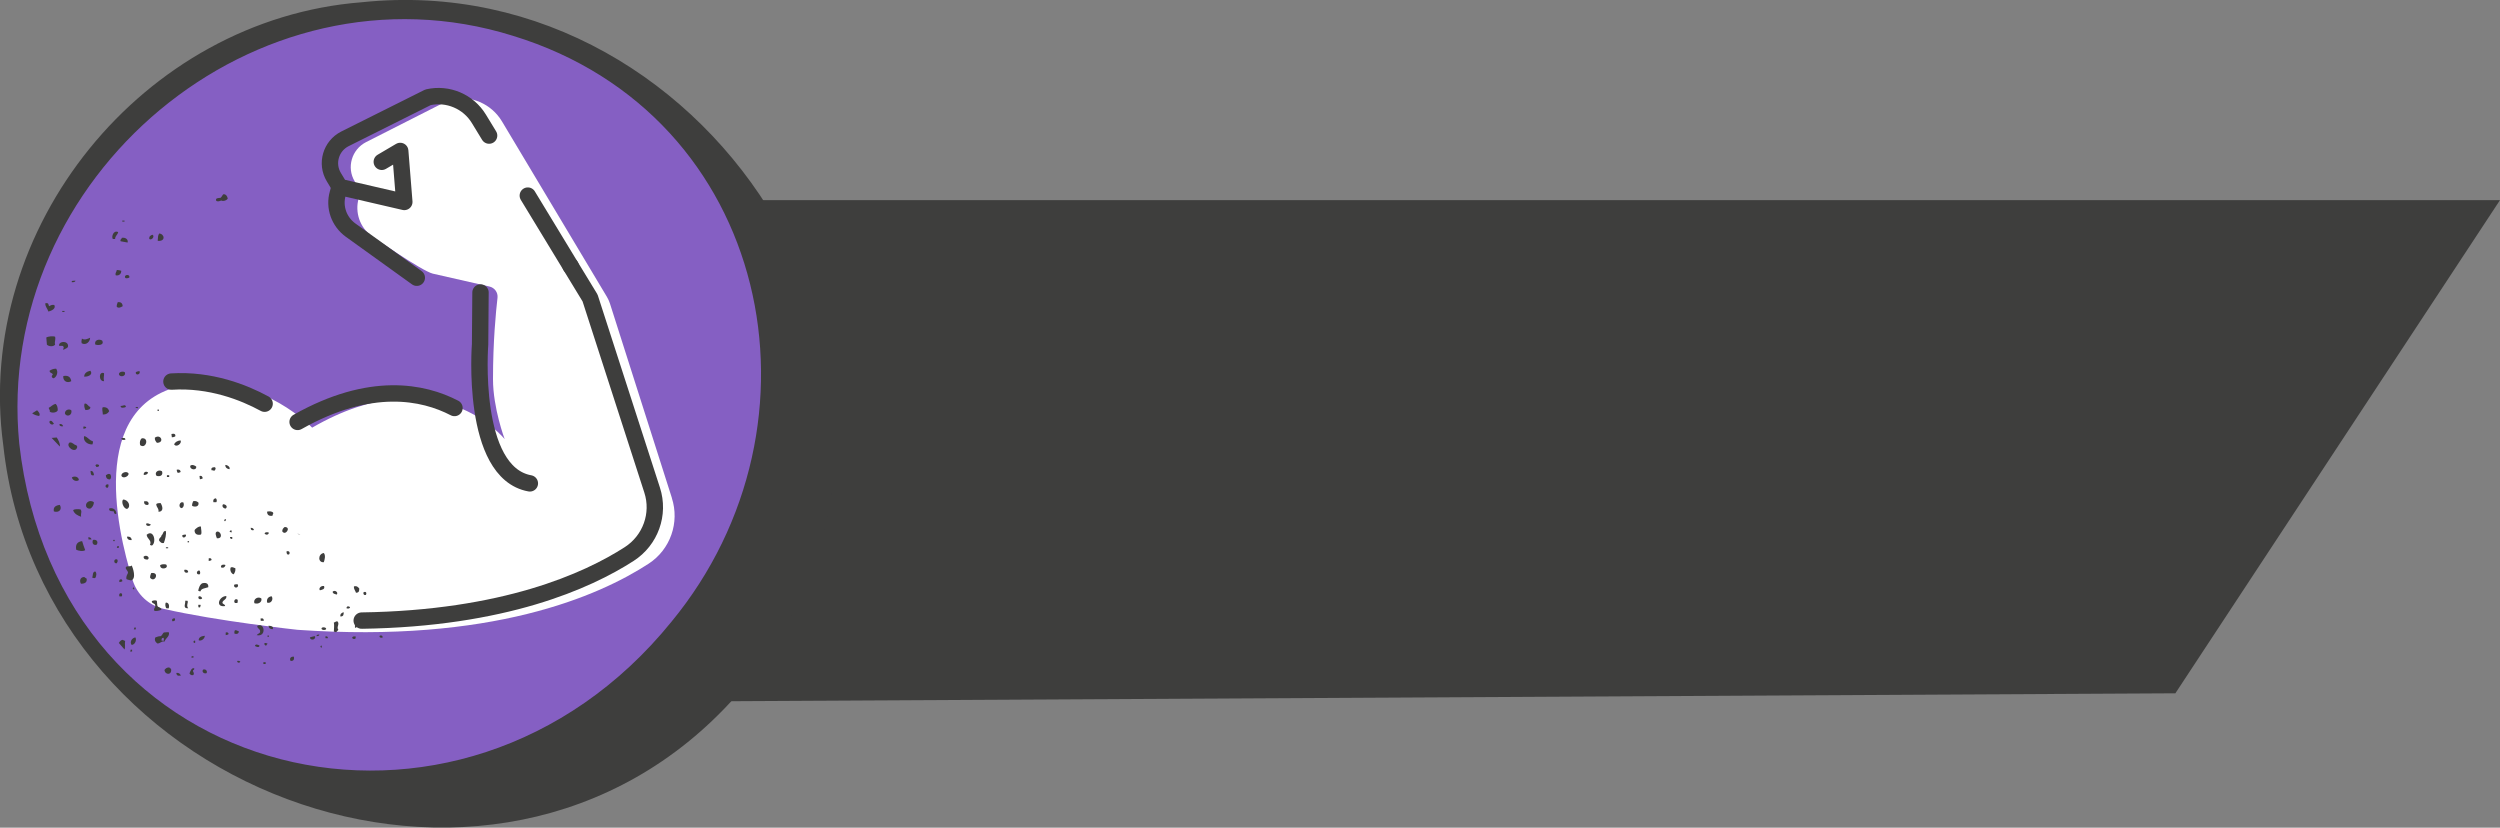 <?xml version="1.0" encoding="UTF-8"?>
<svg xmlns="http://www.w3.org/2000/svg" version="1.1" viewBox="0 0 122.06 40.41">
  <rect x="0" y="0" width="122.06" height="40.41" fill="#808080" stroke="none"/>
  <defs>
    <style>
      .cls-1 {
        fill-rule: evenodd;
      }

      .cls-1, .cls-2 {
        fill: #3e3e3d;
      }

      .cls-3 {
        fill: #fff;
      }

      .cls-4 {
        fill: none;
        stroke: #3e3e3d;
        stroke-linecap: round;
        stroke-linejoin: round;
        stroke-width: .8px;
      }

      .cls-5 {
        fill: #855fc3;
      }
    </style>
  </defs>
  <!-- Generator: Adobe Illustrator 28.7.3, SVG Export Plug-In . SVG Version: 1.2.0 Build 164)  -->
  <g>
    <g id="ART_WORK">
      <g id="TEXTO">
        <polygon class="cls-2" points="106.21 33.85 20.05 34.32 20.05 9.77 122.06 9.77 106.21 33.85"/>
        <g>
          <g>
            <circle class="cls-5" cx="19.69" cy="19.73" r="19.24"/>
            <path class="cls-2" d="M36.47,33.36C24.99,47.32,2.03,39.01.16,21.74-1.28,11.13,6.99.94,17.66.11c17.4-1.83,30.24,19.15,18.8,33.25h0ZM32.78,30.36c7.97-9.67,4.86-24.75-7.73-28.61C12.49-2.18-.33,8.68.94,21.66c1.89,16.8,21.56,21.39,31.84,8.7h0Z"/>
          </g>
          <path class="cls-3" d="M32.8,24.3l-3.02-9.48c-.04-.12-.09-.23-.15-.33l-5.12-8.56c-.52-.87-1.53-1.3-2.52-1.08l-4.12,2.09c-.7.36-.96,1.24-.55,1.92l.29.49-.1.34c-.19.68.06,1.41.63,1.83,0,0,2.45,1.71,2.99,1.84.4.09,1.98.45,2.77.63.25.06.42.29.39.55-.08.69-.22,2.14-.22,3.97,0,1.42.57,2.93.57,2.93,0,0-3.27-4.1-9.4-.56,0,0-2.37-2.46-5.64-2.16-5.41.51-3.94,7-3.12,9.62.22.69.78,1.21,1.48,1.38,2.65.61,6.57,1.03,6.57,1.03,9.44.66,14.7-1.64,17.14-3.23,1.06-.69,1.52-2.01,1.13-3.21Z"/>
          <path class="cls-4" d="M27.86,12.99l.95,1.56,3.03,9.38c.38,1.17-.08,2.45-1.12,3.12-2.05,1.32-6.12,3.15-13.06,3.25"/>
          <line class="cls-4" x1="25.77" y1="9.55" x2="27.86" y2="12.99"/>
          <path class="cls-4" d="M18.64,7.9l.9-.53.2,2.49-3.15-.73-.29-.48c-.4-.66-.15-1.52.54-1.87l4.06-2.03c.97-.22,1.97.21,2.48,1.05l.5.82"/>
          <path class="cls-4" d="M23.46,14.28l-.02,2.53s-.49,6.26,2.43,6.79"/>
          <path class="cls-4" d="M16.58,9.12l-.09.33c-.19.66.06,1.37.62,1.78l3.24,2.33"/>
          <path class="cls-4" d="M12.92,19.71c-1.01-.55-2.64-1.2-4.55-1.08"/>
          <path class="cls-4" d="M22.19,19.92c-1.52-.79-4.1-1.33-7.66.68"/>
          <g>
            <path class="cls-1" d="M9.44,32.96c-.11.03-.15-.03-.19-.08.04-.1.11-.3.23-.25.03.08-.06.07-.06.13.02.07.08.12.02.19Z"/>
            <path class="cls-1" d="M10.08,32.87c-.15.04-.24-.09-.16-.18.15-.04.22.1.16.18Z"/>
            <path class="cls-1" d="M8.82,32.99h-.14c-.03-.05-.11-.08-.05-.14.11,0,.17.05.2.14Z"/>
            <path class="cls-1" d="M8.03,32.71c.05-.06.1-.13.24-.12.02.03.04.05.08.06.07.31-.29.33-.32.06Z"/>
            <path class="cls-1" d="M12.97,32.42h-.11s0-.05,0-.09h.11s0,.05,0,.09Z"/>
            <path class="cls-1" d="M14.19,32.27c-.06-.09-.03-.22.16-.21.02.12,0,.22-.16.21Z"/>
            <path class="cls-1" d="M11.58,32.27c.07-.02.1.01.15.02,0,.09-.16.09-.15-.02Z"/>
            <path class="cls-1" d="M15.72,31.61c-.06.02-.07-.02-.08-.06.03,0,.03-.02.03-.04.04,0,.04.06.05.09Z"/>
            <path class="cls-1" d="M9.46,32.09s-.09.04-.11.01c-.04-.07.12-.09.11-.01Z"/>
            <path class="cls-1" d="M18.68,31.13c-.09.02-.16,0-.15-.08.04-.05.17-.03.15.08Z"/>
            <path class="cls-1" d="M17.35,31.19c-.09.02-.16,0-.15-.08.04-.05.13-.05.18-.02-.02.03-.03.06-.03.1Z"/>
            <path class="cls-1" d="M12.45,31.54c.01-.12.16-.06.22-.02-.01.12-.16.06-.22.02Z"/>
            <path class="cls-1" d="M12.99,31.52c-.06,0-.09-.05-.08-.12.07-.02.1.01.15.02,0,.04-.06.06-.06.1Z"/>
            <path class="cls-1" d="M16,31.16h-.11s0-.05,0-.09c.08-.01.12.01.12.09Z"/>
            <path class="cls-1" d="M15.13,31.12s.15-.05.25-.06c.06.19-.24.23-.25.06Z"/>
            <path class="cls-1" d="M15.45,31.06c0-.06.05-.08.14-.08,0,.06-.05.08-.14.08Z"/>
            <path class="cls-1" d="M16.41,30.86c-.06.01-.06-.02-.11-.02,0-.15.03-.28,0-.45.09,0,.07-.07.18-.05.12.14-.07.27.04.41-.03.03-.07.07-.1.11Z"/>
            <path class="cls-1" d="M6.46,31.81h-.11s.03-.05.03-.09h.07s0,.06,0,.09Z"/>
            <path class="cls-1" d="M17.95,30.65c-.11.03-.12-.06-.12-.15.13-.04.18.09.12.15Z"/>
            <path class="cls-1" d="M13.13,31.09h-.07s0-.04,0-.06h.07s0,.04,0,.06Z"/>
            <path class="cls-1" d="M17.33,30.65v-.13c.12-.04.14.14,0,.13Z"/>
            <path class="cls-1" d="M5.8,31.39c.05-.06.08-.14.2-.15.03.03.07.04.11.05-.03.13.02.31-.03.42"/>
            <path class="cls-1" d="M15.7,30.71c-.04-.12.26-.1.22.01-.05.06-.18.05-.22-.01Z"/>
            <path class="cls-1" d="M9.53,31.38c-.1.06-.12-.13,0-.1v.1Z"/>
            <path class="cls-1" d="M12.54,31.02c.02-.09.16-.08.16-.18.01-.15-.14-.13-.14-.28.36-.21.47.56-.03.45Z"/>
            <path class="cls-1" d="M9.7,31.26c0-.15.13-.2.3-.22,0,.14-.17.28-.3.22Z"/>
            <path class="cls-1" d="M7.59,31.12c.08-.02.13-.06.25-.06.09-.04.09-.13.16-.18.1,0,.2-.03.25,0,.03.22-.17.27-.21.44-.18-.02-.2.09-.35.1-.1-.06-.17-.18-.1-.31ZM7.99,31.14c-.1,0-.11.06-.1.14h.11c0-.05,0-.1-.01-.14Z"/>
            <path class="cls-1" d="M6.43,31.49c-.11-.14,0-.34.18-.37.07.11,0,.35-.18.37Z"/>
            <path class="cls-1" d="M11.45,30.93c-.02-.07,0-.12.02-.16.09-.01.12.04.19.05,0,.12-.09.15-.21.12Z"/>
            <path class="cls-1" d="M11.02,31.01v-.13c.08-.02.14,0,.14.08-.03.03-.08.04-.14.05Z"/>
            <path class="cls-1" d="M17.48,30.31h-.11c-.02-.07,0-.13.1-.13v.13Z"/>
            <path class="cls-1" d="M13.31,30.72c-.11,0-.19-.05-.2-.17.13,0,.28.06.2.17Z"/>
            <path class="cls-1" d="M16.62,30.1c-.02-.12.05-.18.16-.21,0,.11,0,.21-.16.21Z"/>
            <path class="cls-1" d="M12.87,30.31h-.14s0-.07-.01-.11c.11-.03.16.01.16.11Z"/>
            <path class="cls-1" d="M16.91,29.69c.03-.1.09-.11.18-.05,0,.08-.13.09-.18.05Z"/>
            <path class="cls-1" d="M6.64,30.73h-.11s.03-.05.03-.09h.07s0,.06,0,.09Z"/>
            <path class="cls-1" d="M8.41,30.33c-.03-.1.02-.15.13-.14.03.1-.02.15-.13.14Z"/>
            <path class="cls-1" d="M17.86,29.05c-.09.02-.12-.03-.12-.12.11-.09.19.02.12.12Z"/>
            <path class="cls-1" d="M13.04,29.42c-.03-.18.05-.28.22-.31.11.15-.03.38-.22.31Z"/>
            <path class="cls-1" d="M12.42,29.45c-.07-.21.19-.35.34-.23.05.18-.16.3-.34.23Z"/>
            <path class="cls-1" d="M10.99,29.59c-.49.08-.31-.48.06-.49.03.17-.15.18-.19.31,0,.11.13.07.13.18Z"/>
            <path class="cls-1" d="M17.38,28.94c-.03-.11-.11-.16-.1-.31.15-.04.2.04.26.1,0,.11,0,.21-.16.21Z"/>
            <path class="cls-1" d="M16.44,29.03c-.08-.03-.19-.03-.2-.14.1-.11.3.03.2.14Z"/>
            <path class="cls-1" d="M9.76,29.65c-.1.04-.07-.06-.08-.12h.11c.02.05-.02.08-.02.12Z"/>
            <path class="cls-1" d="M9.19,29.7c-.3.01-.11-.25-.15-.37h.11c.07.08-.08.22.04.37Z"/>
            <path class="cls-1" d="M11.59,29.44h-.11c-.07-.04-.05-.15.02-.18.15-.03.11.11.09.18Z"/>
            <path class="cls-1" d="M7.53,29.8c-.04-.11.07-.13.05-.23,0-.13-.16-.08-.17-.21.04-.05.2-.07.25-.02l.02.22c.02.12.19.07.2.21-.09.04-.27.09-.36.04Z"/>
            <path class="cls-1" d="M8.24,29.7h-.11c-.06-.04-.08-.22-.03-.28.16,0,.17.17.14.28Z"/>
            <path class="cls-1" d="M15.62,28.82c-.07-.07.02-.23.2-.21.06.16-.08.18-.2.21Z"/>
            <path class="cls-1" d="M9.71,29.11c.09,0,.14.03.16.11-.11.09-.24,0-.16-.11Z"/>
            <path class="cls-1" d="M11.43,28.55c.11-.03.07-.03.18-.02.08.19-.22.22-.18.02Z"/>
            <path class="cls-1" d="M9.68,28.85c0-.08.08-.35.22-.38.11-.02.29-.02.27.2-.14.05-.36.06-.38.2-.06.01-.06-.02-.11-.02Z"/>
            <path class="cls-1" d="M5.94,29.12h-.11c-.02-.08-.02-.16.09-.16.05.04.06.11.02.16Z"/>
            <path class="cls-1" d="M6.56,28.77c-.06.02-.07-.02-.08-.06.03,0,.03-.02.03-.04.04,0,.04.06.05.09Z"/>
            <path class="cls-1" d="M11.41,28.04c-.12-.02-.21-.22-.14-.34.11-.03.14.03.22.04.02.14-.03.22-.08.3Z"/>
            <path class="cls-1" d="M7.38,27.98c.44-.07.18.51-.05.23-.01-.1.03-.16.05-.23Z"/>
            <path class="cls-1" d="M15.81,27.45c-.3.03-.29-.41,0-.45.1.12.04.33,0,.45Z"/>
            <path class="cls-1" d="M9.75,28.04c-.19.04-.17-.18-.02-.19.05.04.06.15.02.19Z"/>
            <path class="cls-1" d="M5.83,28.42c-.02-.08,0-.14.1-.14.02.02.04.05.05.09-.03.03-.08.04-.14.05Z"/>
            <path class="cls-1" d="M3.96,28.51c-.09-.13-.06-.33.15-.34.04.03.08.06.12.08.03.17-.07.25-.27.25"/>
            <path class="cls-1" d="M9,27.82c.12-.02.18.02.19.11-.07.07-.22.03-.19-.11Z"/>
            <path class="cls-1" d="M10.8,27.71c-.06-.14.13-.17.21-.12-.03.1-.09.15-.21.12Z"/>
            <path class="cls-1" d="M4.65,28.22c-.07.02-.1-.01-.15-.02.05-.1,0-.28.15-.3.09.08.05.25,0,.32Z"/>
            <path class="cls-1" d="M7.82,27.59c.1-.05.18-.05.29-.03.17.2-.31.3-.29.03Z"/>
            <path class="cls-1" d="M14.11,27.07c-.11.03-.12-.06-.12-.15.14-.05.19.08.12.15Z"/>
            <path class="cls-1" d="M10.19,27.39v-.13c.08-.02.14,0,.14.08-.03.03-.08.04-.14.05Z"/>
            <path class="cls-1" d="M5.7,27.5c-.16.04-.17-.24.02-.19.05.09.02.11-.02.19Z"/>
            <path class="cls-1" d="M7.21,27.32c-.1,0-.2-.01-.2-.14.14-.13.34.05.2.14Z"/>
            <path class="cls-1" d="M8.21,26.77h-.11s0-.03,0-.05h.11s0,.03,0,.05Z"/>
            <path class="cls-1" d="M14.66,26.08c-.07.02-.1-.01-.15-.02"/>
            <path class="cls-1" d="M11.35,26.31c-.08.01-.12-.01-.12-.09h.11s0,.05,0,.09Z"/>
            <path class="cls-1" d="M13.9,25.73c.34,0,.03.46-.12.21,0-.1.05-.16.12-.21Z"/>
            <path class="cls-1" d="M12.92,26.06c0-.09.16-.09.21-.05-.03.11-.13.12-.21.05Z"/>
            <path class="cls-1" d="M9.23,26.48h-.07s0-.04,0-.06h.07s0,.04,0,.06Z"/>
            <path class="cls-1" d="M7.43,26.63c-.06.01-.06-.02-.11-.02.11-.23-.14-.29-.16-.5.34-.29.49.35.27.52Z"/>
            <path class="cls-1" d="M10.59,26.28c-.03-.08-.14-.32.04-.33.17.02.26.36-.04.33Z"/>
            <path class="cls-1" d="M5.81,26.75h-.11s.03-.05.03-.09h.07s0,.06,0,.09Z"/>
            <path class="cls-1" d="M8,26.51c-.13.03-.17-.05-.23-.11-.03-.14.11-.15.12-.27.09-.05.05-.2.2-.21.05.14-.03.43-.09.59Z"/>
            <path class="cls-1" d="M3.72,26.83c-.04-.23.04-.38.29-.41.05.15.09.3.15.44-.11.08-.34.03-.44-.02Z"/>
            <path class="cls-1" d="M8.9,26.13s.13-.05.18-.02c.03.13-.2.21-.18.02Z"/>
            <path class="cls-1" d="M12.4,25.88c-.11.03-.16-.01-.16-.11.09,0,.14.03.16.11Z"/>
            <path class="cls-1" d="M11.32,25.99c-.06.01-.06-.02-.11-.02,0-.03.03-.04.03-.07h.07s0,.06,0,.09Z"/>
            <path class="cls-1" d="M9.81,26.1c-.23.05-.31-.07-.31-.2,0-.07.23-.23.31-.19,0,.13.06.3,0,.39Z"/>
            <path class="cls-1" d="M4.71,26.6c-.19.04-.22-.12-.17-.24.21-.04.27.13.17.24Z"/>
            <path class="cls-1" d="M6.43,26.37c-.14.01-.22-.04-.23-.17.14-.01.22.04.23.17Z"/>
            <path class="cls-1" d="M5.6,26.42h-.07s0-.04,0-.06h.07s0,.04,0,.06Z"/>
            <path class="cls-1" d="M4.46,26.34h-.14s0-.07-.01-.11c.09,0,.14.03.16.11Z"/>
            <path class="cls-1" d="M11.01,25.44h-.07s.03-.05.03-.09h.07s-.03.05-.03.09Z"/>
            <path class="cls-1" d="M13.31,25.18c-.18.03-.27-.04-.27-.2.14-.03.23-.01.29.04.04.09-.04.09-.02.16Z"/>
            <path class="cls-1" d="M7.14,25.56c.11-.03.14.03.22.04,0,.11-.27.11-.22-.04Z"/>
            <path class="cls-1" d="M11.02,24.83c-.11,0-.21-.11-.13-.21.15,0,.24.12.13.21Z"/>
            <path class="cls-1" d="M7.74,24.99c.02-.19-.11-.21-.11-.38.04-.04.12-.05.21-.05.09.14.18.41-.1.43Z"/>
            <path class="cls-1" d="M9.38,24.7c-.01-.1.03-.16.05-.23.14-.03.2.02.26.07.04.2-.17.23-.31.16Z"/>
            <path class="cls-1" d="M8.88,24.81c-.21-.02-.11-.37.08-.27.04.14,0,.22-.08.27Z"/>
            <path class="cls-1" d="M5.68,25.09c-.09.02-.12-.03-.12-.12-.1-.02-.25.01-.23-.14.15-.07.36.05.35.26Z"/>
            <path class="cls-1" d="M3.96,25.23c-.17-.06-.33-.14-.39-.32.07-.07.27-.05.36-.04.09.11,0,.2.03.35Z"/>
            <path class="cls-1" d="M10.56,24.52h-.14c-.03-.1.01-.18.12-.19.05.04.06.15.02.19Z"/>
            <path class="cls-1" d="M6.2,24.85c-.18-.02-.29-.36-.19-.46.26,0,.41.35.19.46Z"/>
            <path class="cls-1" d="M7.23,24.65c-.14.02-.2-.04-.2-.17.15-.03.23.01.23.14-.03,0-.03.02-.03.04Z"/>
            <path class="cls-1" d="M4.58,24.52c.01.12-.07.25-.15.3-.06.04-.25,0-.23-.17.01-.12.18-.27.39-.13Z"/>
            <path class="cls-1" d="M2.63,24.97c-.04-.21.08-.29.29-.32.13.22-.04.4-.29.32"/>
            <path class="cls-1" d="M9.76,23.4l-.02-.16c.12-.03.14.04.16.11-.03.03-.08.04-.14.05Z"/>
            <path class="cls-1" d="M5.27,23.81c-.16.04-.16-.2.02-.16.02.07,0,.12-.02.16Z"/>
            <path class="cls-1" d="M8.26,23.29h-.11s0-.05,0-.09h.11s0,.05,0,.09Z"/>
            <path class="cls-1" d="M11.2,22.91c-.11-.02-.2-.07-.2-.21.12,0,.26.12.2.21Z"/>
            <path class="cls-1" d="M10.48,22.98c-.06.01-.08-.03-.15-.02-.04-.12.04-.15.17-.15.05.1.03.08-.02.16Z"/>
            <path class="cls-1" d="M7.64,23.23c-.12-.17.1-.33.27-.22.07.2-.1.28-.27.22Z"/>
            <path class="cls-1" d="M8.68,23.09s-.06-.08-.05-.16c.12-.02.18.02.19.11-.03.03-.08.04-.14.05Z"/>
            <path class="cls-1" d="M5.37,23.41c-.12,0-.2-.06-.2-.21.09-.05.1-.08.21-.05.06.09.06.19-.01.26Z"/>
            <path class="cls-1" d="M5.93,23.23c-.03-.16.29-.26.35-.1,0,.14-.29.26-.35.1Z"/>
            <path class="cls-1" d="M7.02,23.19c-.03-.15.13-.2.21-.12-.02.07-.08.12-.21.12Z"/>
            <path class="cls-1" d="M9.29,22.74c.09-.08.23-.01.29.04.03.21-.33.16-.29-.04Z"/>
            <path class="cls-1" d="M3.51,23.31c.12-.09.34-.03.34.13-.13.1-.32,0-.34-.13Z"/>
            <path class="cls-1" d="M4.59,23.2c-.17.05-.16-.09-.17-.21.13,0,.15.09.17.21Z"/>
            <path class="cls-1" d="M4.7,22.8s-.01-.06-.04-.06c0-.1.15-.08.18-.02,0,.06-.05.08-.14.08Z"/>
            <path class="cls-1" d="M8.5,21.69c.05-.1.15-.17.31-.19.1.13-.2.38-.31.19Z"/>
            <path class="cls-1" d="M6.84,21.73c-.03-.15,0-.26.08-.33.39-.05.2.56-.08.33Z"/>
            <path class="cls-1" d="M7.56,21.37c.29-.21.49.25.1.25-.05-.07-.11-.12-.1-.25Z"/>
            <path class="cls-1" d="M3.38,21.61c.13-.03.16.04.23.07.04.06.16.03.16.15-.08.35-.59-.04-.38-.22Z"/>
            <path class="cls-1" d="M8.39,21.35l-.02-.16c.12-.03.21-.01.19.11-.04.03-.09.05-.18.05Z"/>
            <path class="cls-1" d="M4.51,21.7c-.26.01-.47-.19-.4-.41.18.04.24.21.42.25.02.07,0,.12-.02.16Z"/>
            <path class="cls-1" d="M2.52,21.38l.25-.02c.08.12.18.31.15.44"/>
            <path class="cls-1" d="M6.12,21.47c-.1.02-.2.02-.19-.08.1-.02.2-.02.19.08Z"/>
            <path class="cls-1" d="M4.07,20.93v-.1c.06-.02.09.01.14.02,0,.06-.05.08-.14.08Z"/>
            <path class="cls-1" d="M3.08,20.81c-.12.03-.22-.05-.16-.11.09,0,.14.03.16.11Z"/>
            <path class="cls-1" d="M2.44,20.55c.12-.03.12.09.19.11-.04.17-.3-.01-.19-.11Z"/>
            <path class="cls-1" d="M7.76,20.06h-.07s0-.04,0-.06h.07s0,.04,0,.06Z"/>
            <path class="cls-1" d="M5.02,20.23c0-.12-.06-.28,0-.35.18-.01.27.06.31.2-.06.09-.13.16-.31.16Z"/>
            <path class="cls-1" d="M3.17,20.19c-.01-.17.19-.25.31-.16.07.24-.22.36-.31.16Z"/>
            <path class="cls-1" d="M6.73,19.93c-.06.01-.06-.02-.11-.02-.02-.06.16-.06.11.02Z"/>
            <path class="cls-1" d="M5.89,19.82c.14,0,.22-.1.26.04-.05.05-.28.09-.26-.04Z"/>
            <path class="cls-1" d="M1.81,20.03c.06.06.18.18.1.28-.13-.02-.25-.06-.34-.13"/>
            <path class="cls-1" d="M4.17,20.02c-.04-.08-.09-.24-.03-.32.14,0,.15.14.27.17.01.12-.09.15-.24.15Z"/>
            <path class="cls-1" d="M2.43,20.1c.02-.1-.05-.11-.05-.19.13-.06.18-.16.34-.19.07.07.1.17.1.31-.04.12-.29.15-.39.07Z"/>
            <path class="cls-1" d="M5.08,18.61c-.26.03-.28-.5,0-.39.01.14-.04.23,0,.39Z"/>
            <path class="cls-1" d="M3.09,18.36c.25-.05.36.06.39.25-.2.12-.42-.01-.39-.25Z"/>
            <path class="cls-1" d="M6.63,18.17s.09-.05.18-.05c.08.17-.21.24-.18.05Z"/>
            <path class="cls-1" d="M5.81,18.29c-.03-.13.18-.18.28-.12.09.2-.22.27-.28.12Z"/>
            <path class="cls-1" d="M4.11,18.39c0-.16.12-.25.3-.29.14.16-.06.3-.3.29Z"/>
            <path class="cls-1" d="M2.63,18.47c-.12-.02-.13-.11-.05-.19-.03-.08-.16-.06-.16-.18.08-.05.17-.1.32-.1.12.16.03.39-.1.46Z"/>
            <path class="cls-1" d="M4.65,16.82c-.06-.22.2-.29.34-.19.12.23-.21.24-.34.19Z"/>
            <path class="cls-1" d="M4,16.53c.12.09.27.02.4-.04,0,.19-.2.39-.41.27-.03-.1,0-.15.01-.23Z"/>
            <path class="cls-1" d="M2.29,16.83l-.03-.35c.08-.06.34-.08.43-.04.04.16-.04.23,0,.39-.1.11-.3.09-.4,0Z"/>
            <path class="cls-1" d="M5.7,14.98c-.01-.1.03-.16.05-.23.15-.01.23.05.24.2-.1.06-.2.11-.29.03Z"/>
            <path class="cls-1" d="M3.15,15.23h-.11s0-.03,0-.05h.11s0,.03,0,.05Z"/>
            <path class="cls-1" d="M2.2,14.81c.21-.05.15.09.2.14.09-.05.14-.08.25-.06.09.16-.1.28-.29.32-.04-.15-.15-.22-.15-.4"/>
            <path class="cls-1" d="M6.1,13.53c-.02-.13.24-.15.22.01-.04.05-.21.08-.22-.01Z"/>
            <path class="cls-1" d="M3.51,13.78c-.05-.1.11-.06.17-.08,0,.07-.08.08-.17.08Z"/>
            <path class="cls-1" d="M5.65,13.44c-.04-.13.05-.16.05-.26.09,0,.15.02.22.04.01.16-.13.26-.27.22Z"/>
            <path class="cls-1" d="M7.7,11.76c.02-.19,0-.24.07-.36.27.02.33.4-.07.36Z"/>
            <path class="cls-1" d="M6.22,11.84c-.11-.02-.22-.04-.33-.06-.04-.1.05-.1.06-.17.2-.03.32.1.28.23Z"/>
            <path class="cls-1" d="M7.29,11.67c-.02-.12.05-.18.16-.21.12.09-.05.29-.16.21Z"/>
            <path class="cls-1" d="M5.62,11.67h-.11c-.08-.1.02-.45.26-.34-.02.13-.15.18-.15.34Z"/>
            <path class="cls-1" d="M6.08,10.82h-.11s0-.03,0-.05h.11s0,.03,0,.05Z"/>
            <path class="cls-1" d="M10.55,9.78c-.03-.11.1-.11.21-.12.08-.04.08-.14.16-.18.12.01.17.09.2.21-.03.08-.21.16-.32.1-.09.04-.2.07-.25,0Z"/>
            <path class="cls-1" d="M6.4,28.34c-.08-.02-.16-.03-.23-.07-.02-.13.04-.21.08-.3,0-.12-.16-.2-.1-.28.03-.08.26,0,.28-.09.05.11.25.65-.03.74Z"/>
            <path class="cls-1" d="M3.11,17.07c-.09,0,.04-.06-.01-.13-.01-.1-.17-.02-.22-.07,0-.24.48-.24.44.05-.02.09-.14.1-.2.15Z"/>
          </g>
        </g>
      </g>
    </g>
  </g>
</svg>